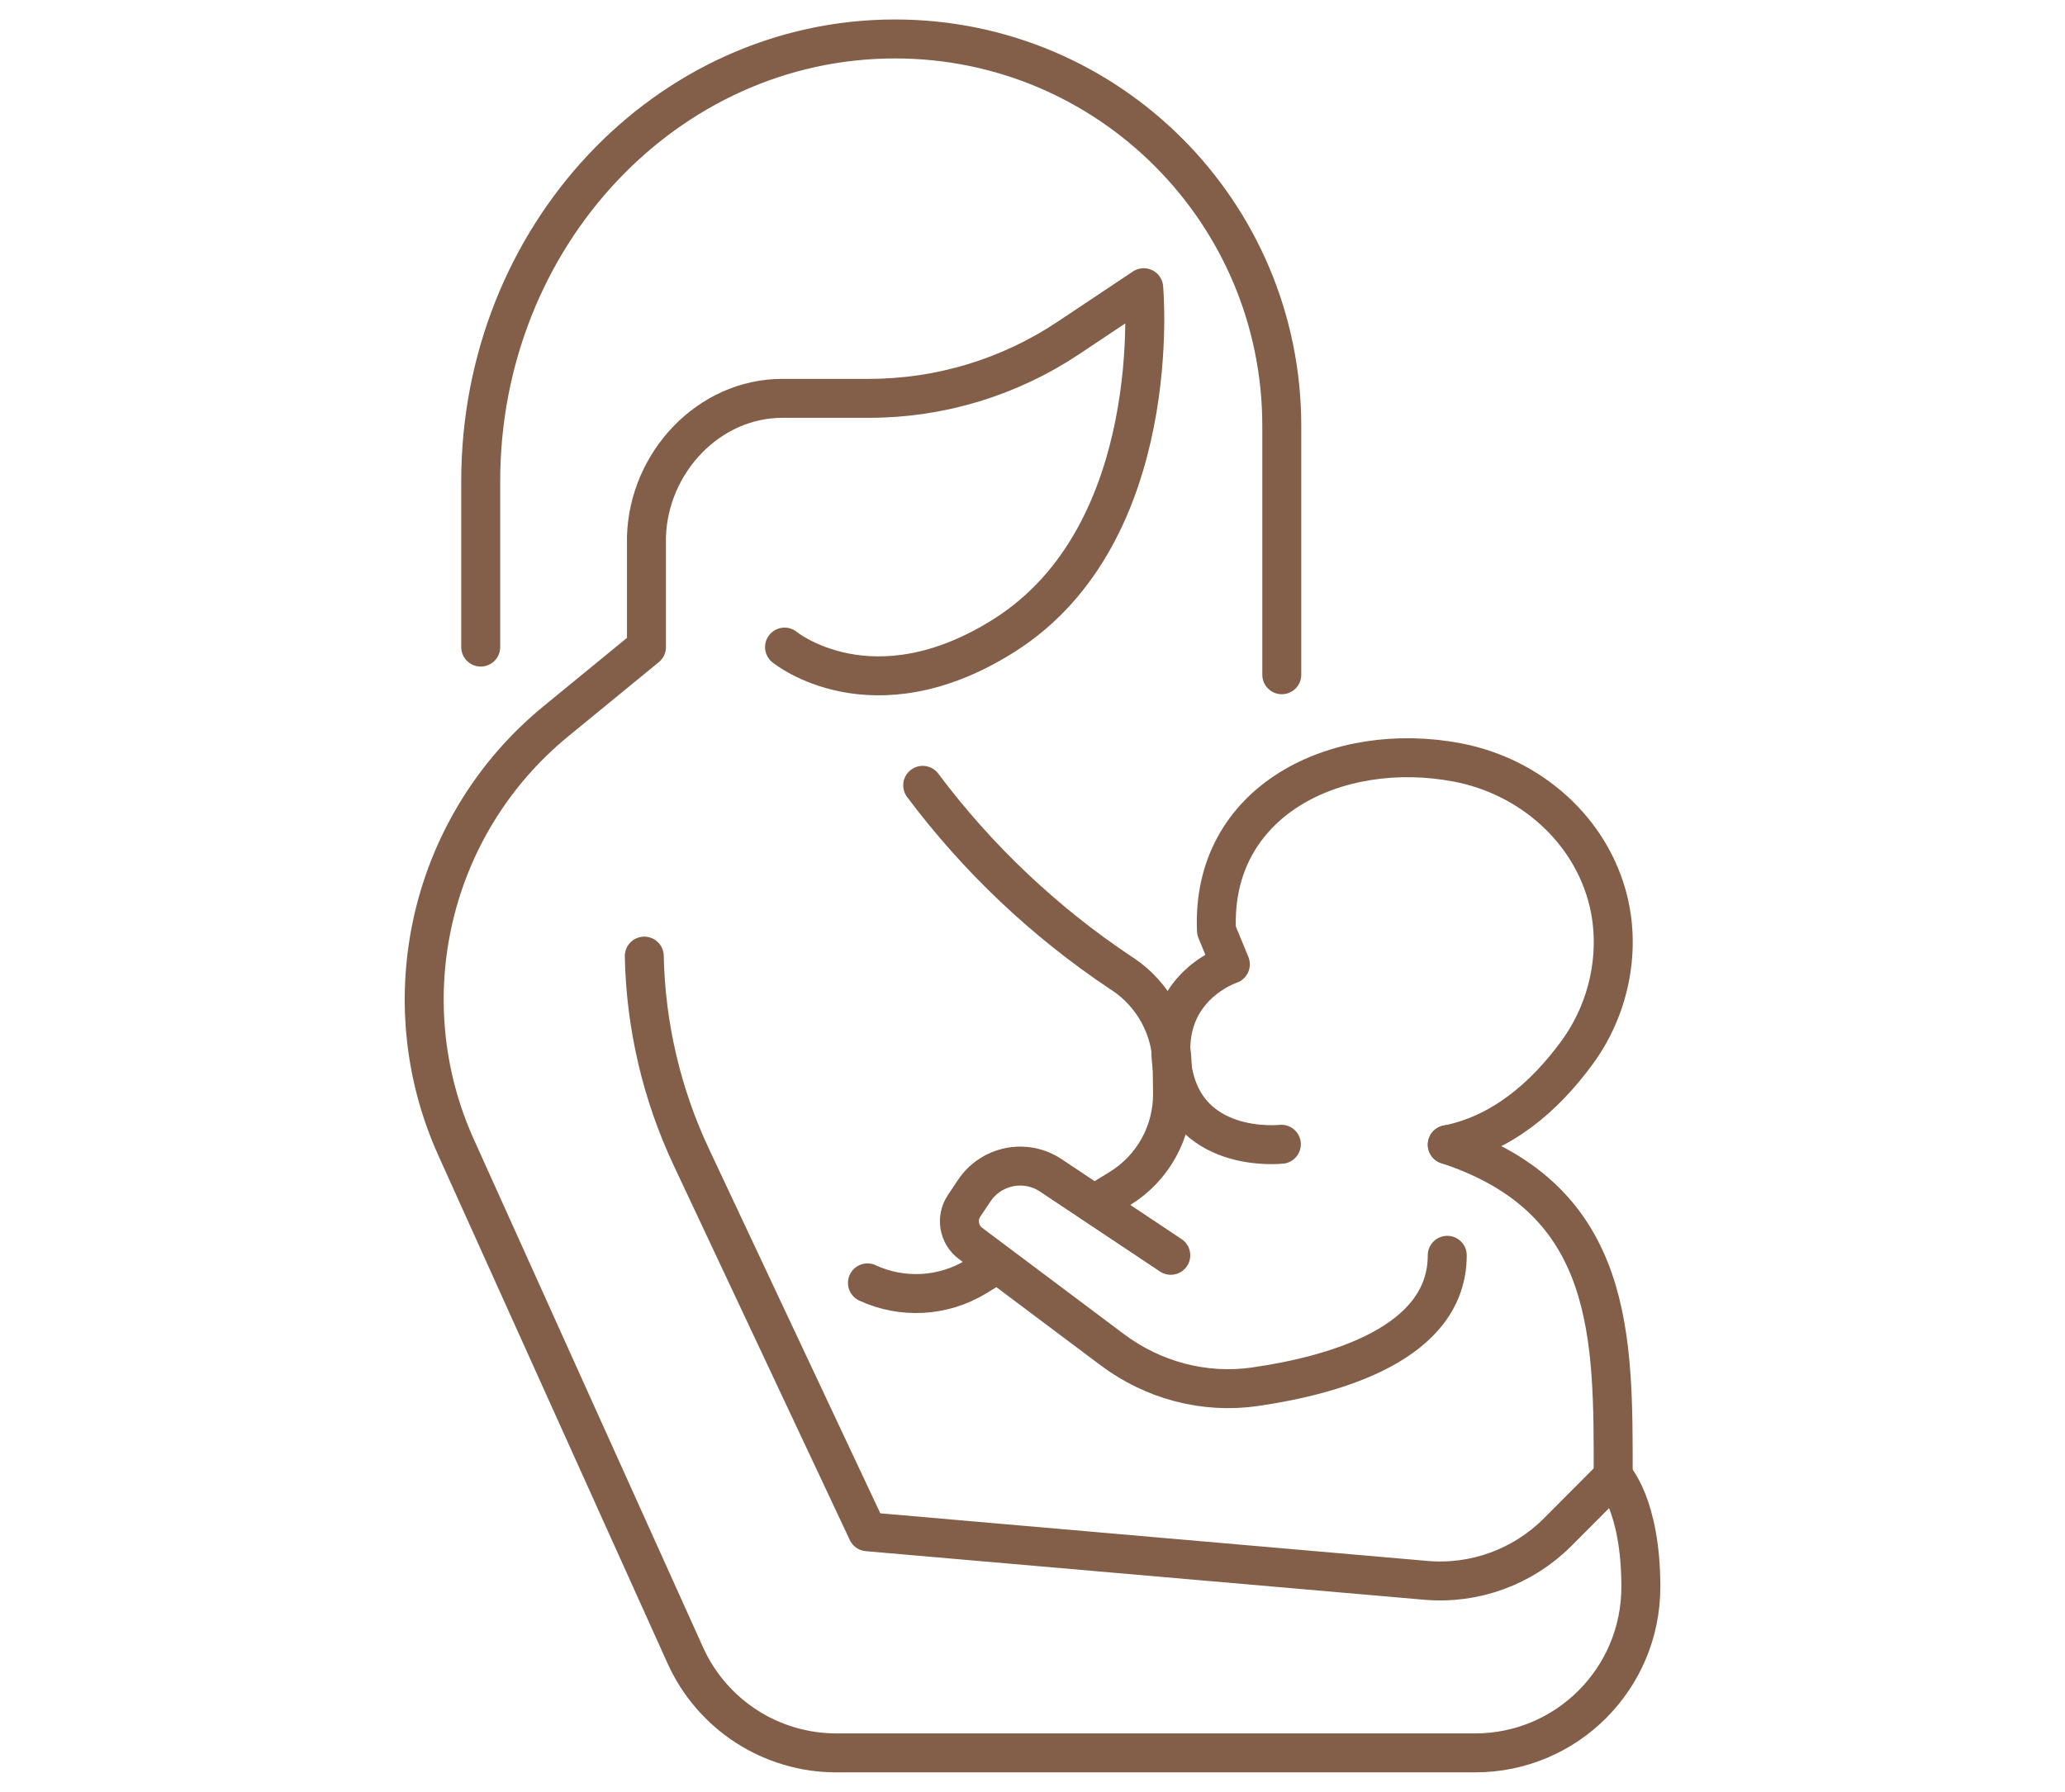 <?xml version="1.0" encoding="utf-8"?>
<!-- Generator: Adobe Illustrator 16.0.0, SVG Export Plug-In . SVG Version: 6.00 Build 0)  -->
<!DOCTYPE svg PUBLIC "-//W3C//DTD SVG 1.1//EN" "http://www.w3.org/Graphics/SVG/1.1/DTD/svg11.dtd">
<svg version="1.1" id="Calque_1" xmlns="http://www.w3.org/2000/svg" xmlns:xlink="http://www.w3.org/1999/xlink" x="0px" y="0px"
	 width="53px" height="46px" viewBox="0 0 53 46" enable-background="new 0 0 53 46" xml:space="preserve">
<g id="breastfeeding_2_">
	<path fill="none" stroke="#835E49" stroke-linecap="round" stroke-linejoin="round" stroke-miterlimit="10" d="M41.404,37.902
		c0-3.548,0.063-7.096-4.259-8.517"/>
	<path fill="none" stroke="#835E49" stroke-linecap="round" stroke-linejoin="round" stroke-miterlimit="10" d="M12.338,16.612
		v-4.257C12.338,6.083,17.098,1,22.972,1l0,0c5.482,0,9.926,4.447,9.926,9.935l0,0v6.387"/>
	<path fill="none" stroke="#835E49" stroke-linecap="round" stroke-linejoin="round" stroke-miterlimit="10" d="M20.136,16.612
		c0,0,2.245,1.847,5.64-0.301c4.158-2.633,3.578-8.925,3.578-8.925l-1.934,1.29c-1.514,1.01-3.292,1.55-5.112,1.55h-2.225
		c-1.898,0-3.432,1.649-3.491,3.548v2.838l-2.324,1.904c-3.229,2.645-4.28,7.131-2.563,10.938l5.883,13.04
		C18.275,44.02,19.793,45,21.465,45h16.395c2.351,0,4.254-1.906,4.254-4.259l0,0c0-2.128-0.709-2.839-0.709-2.839l-1.434,1.438
		c-0.889,0.888-2.124,1.339-3.377,1.23l-14.33-1.247l-4.517-9.61c-0.762-1.618-1.175-3.38-1.211-5.168l0,0"/>
	<g>
		<g>
			<path fill="none" stroke="#835E49" stroke-linecap="round" stroke-linejoin="round" stroke-miterlimit="10" d="M32.887,29.375
				c0,0-2.533,0.287-2.815-2.074c-0.237-1.98,1.506-2.545,1.506-2.545l-0.356-0.865c-0.148-3.335,3.083-4.906,6.18-4.318
				c1.877,0.356,3.441,1.736,3.882,3.572c0.316,1.32,0.004,2.769-0.806,3.874c-0.841,1.152-1.945,2.093-3.331,2.367"/>
		</g>
	</g>
	<path fill="none" stroke="#835E49" stroke-linecap="round" stroke-linejoin="round" stroke-miterlimit="10" d="M30.049,32.226
		l-3.078-2.051c-0.65-0.436-1.532-0.259-1.968,0.394l-0.26,0.39c-0.209,0.313-0.136,0.735,0.165,0.961l3.643,2.732
		c1.048,0.785,2.36,1.135,3.655,0.949c2.089-0.302,4.939-1.125,4.939-3.375"/>
	<path fill="none" stroke="#835E49" stroke-linecap="round" stroke-linejoin="round" stroke-miterlimit="10" d="M25.518,32.491
		c-0.216,0.13-0.278,0.169-0.47,0.288c-0.846,0.512-1.888,0.569-2.784,0.156v-0.001"/>
	<path fill="none" stroke="#835E49" stroke-linecap="round" stroke-linejoin="round" stroke-miterlimit="10" d="M23.682,20.161
		L23.682,20.161c1.407,1.879,3.124,3.505,5.076,4.808l0.063,0.04c0.777,0.521,1.249,1.388,1.263,2.323l0.01,0.719
		c0.014,1-0.496,1.933-1.346,2.457c-0.188,0.114-0.385,0.238-0.594,0.365"/>
</g>
</svg>
